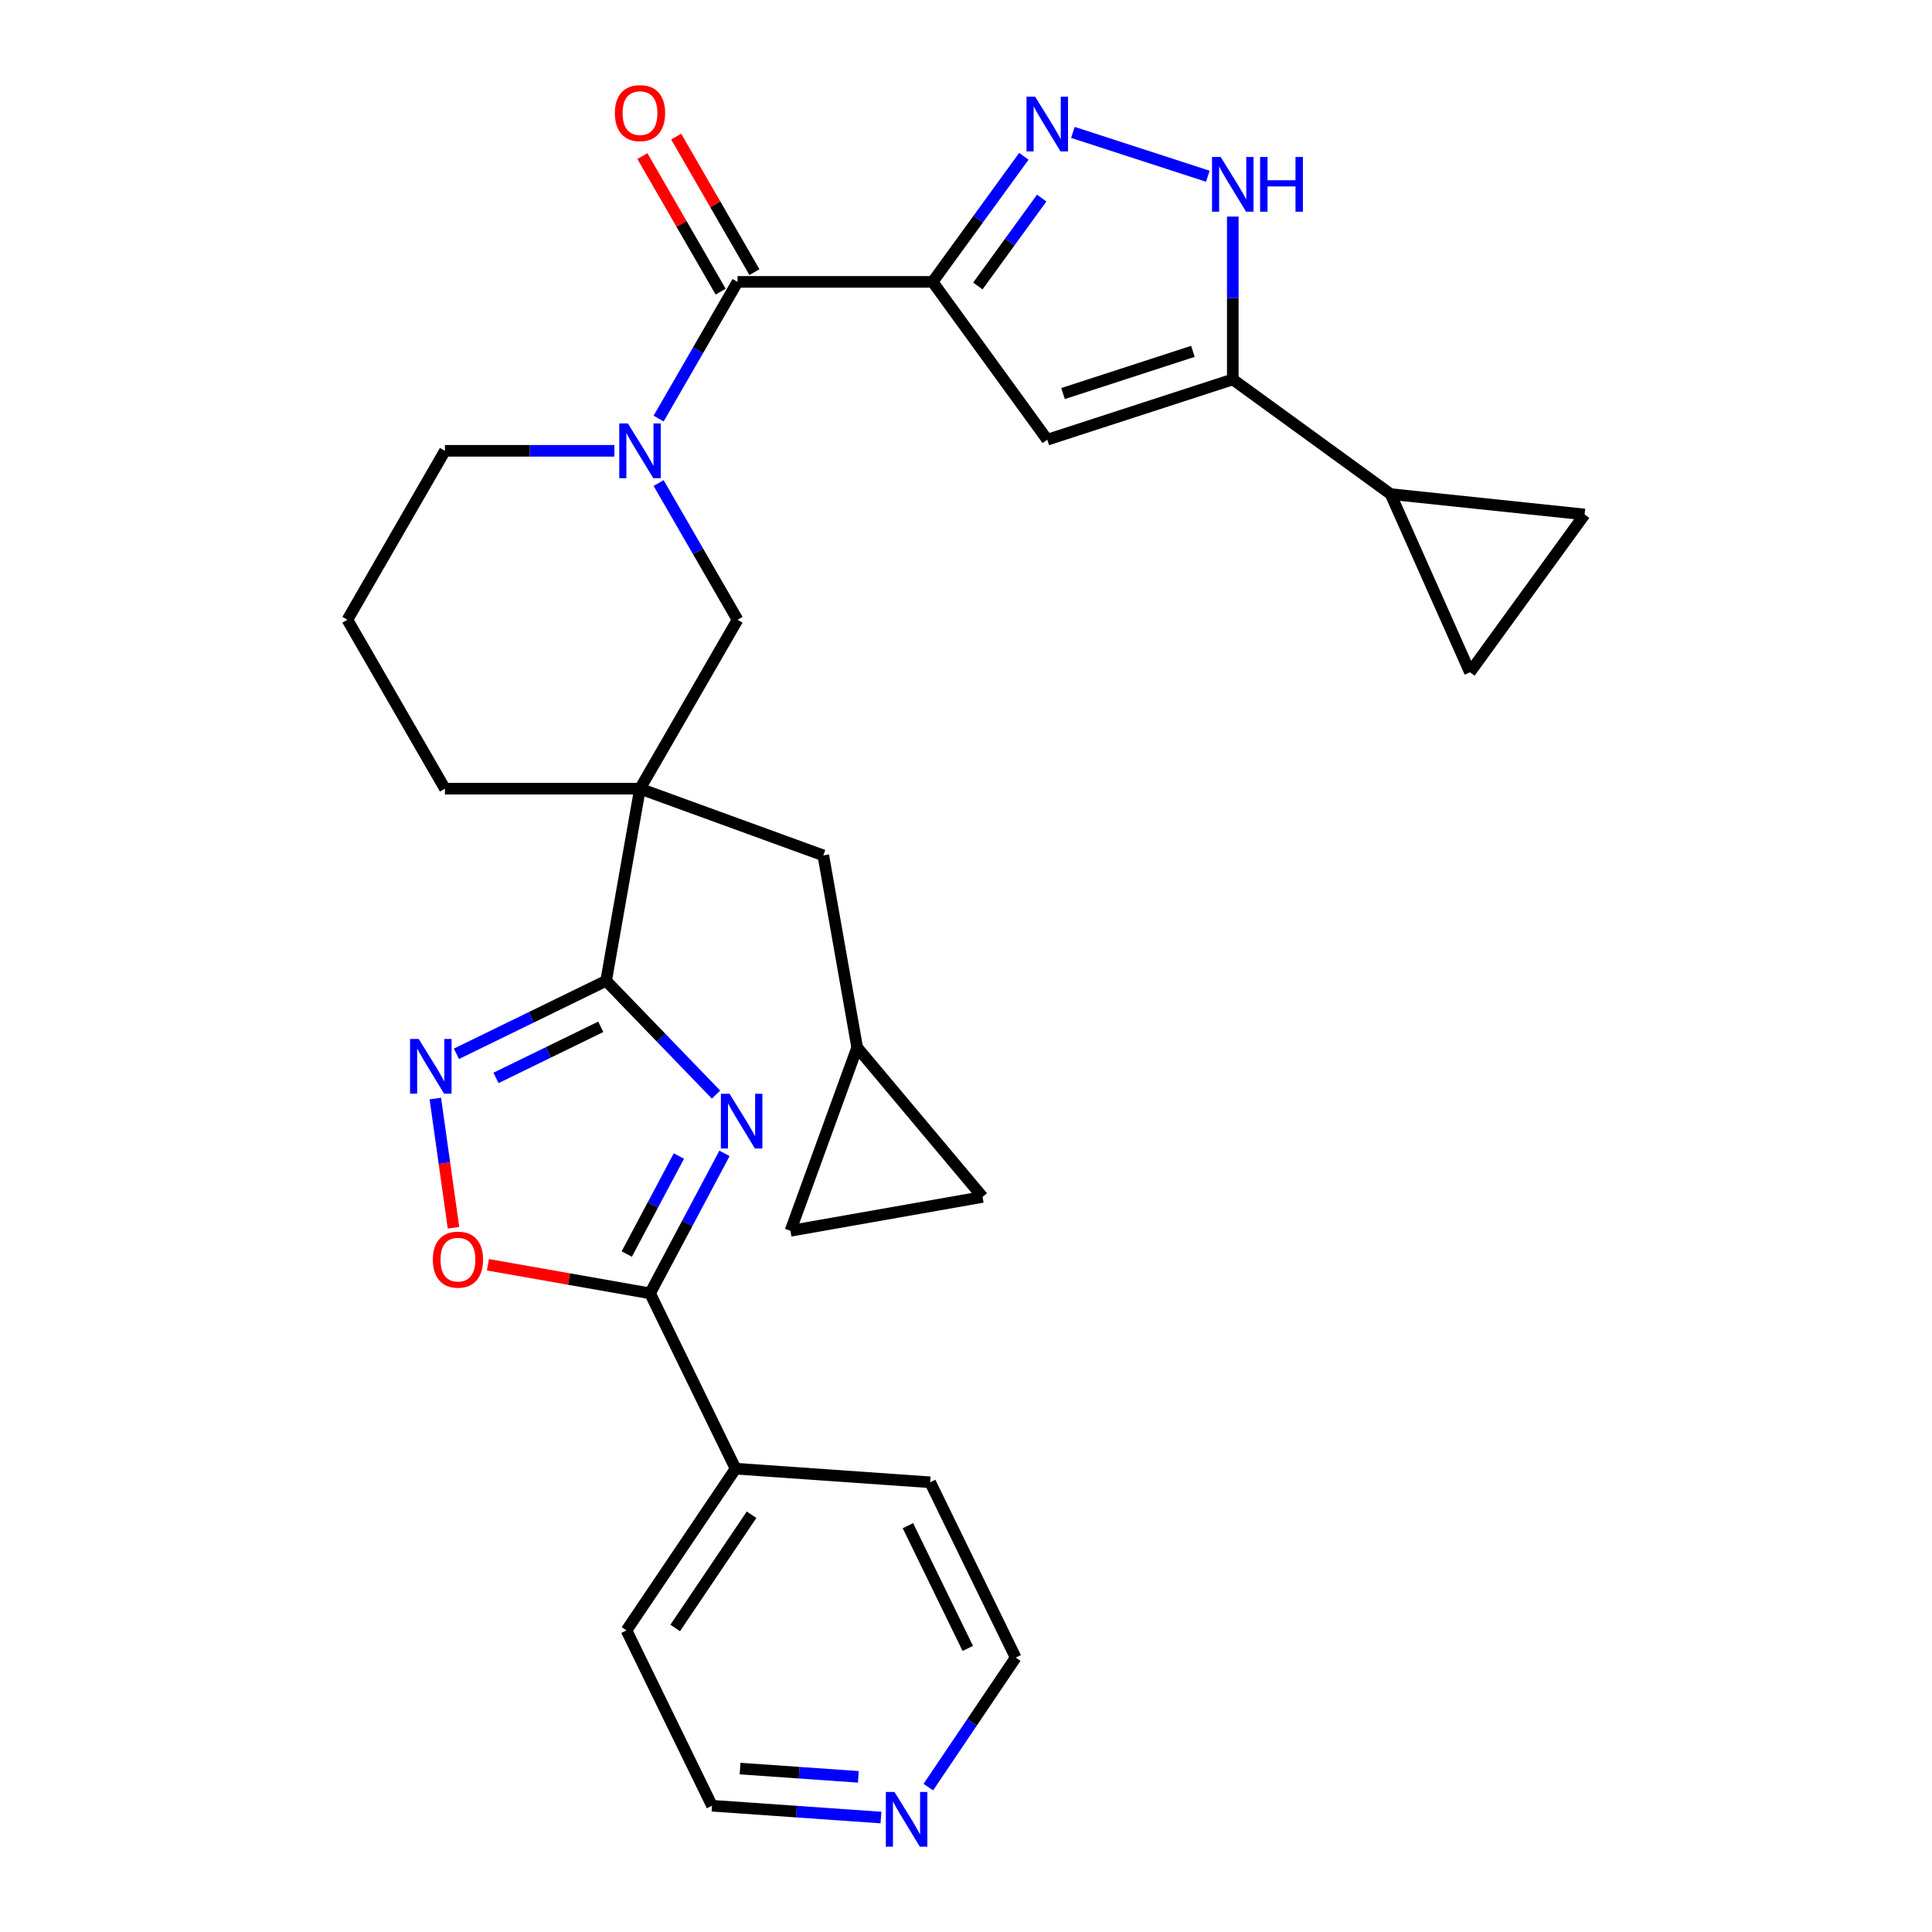<?xml version='1.0' encoding='iso-8859-1'?>
<svg version='1.1' baseProfile='full'
              xmlns='http://www.w3.org/2000/svg'
                      xmlns:rdkit='http://www.rdkit.org/xml'
                      xmlns:xlink='http://www.w3.org/1999/xlink'
                  xml:space='preserve'
width='1000px' height='1000px' viewBox='0 0 1000 1000'>
<!-- END OF HEADER -->
<rect style='opacity:1.0;fill:#FFFFFF;stroke:none' width='1000' height='1000' x='0' y='0'> </rect>
<path class='bond-3' d='M 482.715,145.903 L 506.328,113.403' style='fill:none;fill-rule:evenodd;stroke:#000000;stroke-width:6px;stroke-linecap:butt;stroke-linejoin:miter;stroke-opacity:1' />
<path class='bond-3' d='M 506.328,113.403 L 529.941,80.903' style='fill:none;fill-rule:evenodd;stroke:#0000FF;stroke-width:6px;stroke-linecap:butt;stroke-linejoin:miter;stroke-opacity:1' />
<path class='bond-3' d='M 506.136,148.022 L 522.665,125.272' style='fill:none;fill-rule:evenodd;stroke:#000000;stroke-width:6px;stroke-linecap:butt;stroke-linejoin:miter;stroke-opacity:1' />
<path class='bond-3' d='M 522.665,125.272 L 539.194,102.522' style='fill:none;fill-rule:evenodd;stroke:#0000FF;stroke-width:6px;stroke-linecap:butt;stroke-linejoin:miter;stroke-opacity:1' />
<path class='bond-4' d='M 482.715,145.903 L 381.748,145.903' style='fill:none;fill-rule:evenodd;stroke:#000000;stroke-width:6px;stroke-linecap:butt;stroke-linejoin:miter;stroke-opacity:1' />
<path class='bond-5' d='M 482.715,145.903 L 542.063,227.587' style='fill:none;fill-rule:evenodd;stroke:#000000;stroke-width:6px;stroke-linecap:butt;stroke-linejoin:miter;stroke-opacity:1' />
<path class='bond-0' d='M 370.605,566.552 L 342.168,537.105' style='fill:none;fill-rule:evenodd;stroke:#0000FF;stroke-width:6px;stroke-linecap:butt;stroke-linejoin:miter;stroke-opacity:1' />
<path class='bond-0' d='M 342.168,537.105 L 313.731,507.657' style='fill:none;fill-rule:evenodd;stroke:#000000;stroke-width:6px;stroke-linecap:butt;stroke-linejoin:miter;stroke-opacity:1' />
<path class='bond-7' d='M 374.998,596.971 L 355.733,633.204' style='fill:none;fill-rule:evenodd;stroke:#0000FF;stroke-width:6px;stroke-linecap:butt;stroke-linejoin:miter;stroke-opacity:1' />
<path class='bond-7' d='M 355.733,633.204 L 336.468,669.436' style='fill:none;fill-rule:evenodd;stroke:#000000;stroke-width:6px;stroke-linecap:butt;stroke-linejoin:miter;stroke-opacity:1' />
<path class='bond-7' d='M 351.389,598.361 L 337.903,623.724' style='fill:none;fill-rule:evenodd;stroke:#0000FF;stroke-width:6px;stroke-linecap:butt;stroke-linejoin:miter;stroke-opacity:1' />
<path class='bond-7' d='M 337.903,623.724 L 324.418,649.086' style='fill:none;fill-rule:evenodd;stroke:#000000;stroke-width:6px;stroke-linecap:butt;stroke-linejoin:miter;stroke-opacity:1' />
<path class='bond-1' d='M 313.731,507.657 L 331.264,408.224' style='fill:none;fill-rule:evenodd;stroke:#000000;stroke-width:6px;stroke-linecap:butt;stroke-linejoin:miter;stroke-opacity:1' />
<path class='bond-8' d='M 313.731,507.657 L 274.989,526.553' style='fill:none;fill-rule:evenodd;stroke:#000000;stroke-width:6px;stroke-linecap:butt;stroke-linejoin:miter;stroke-opacity:1' />
<path class='bond-8' d='M 274.989,526.553 L 236.247,545.449' style='fill:none;fill-rule:evenodd;stroke:#0000FF;stroke-width:6px;stroke-linecap:butt;stroke-linejoin:miter;stroke-opacity:1' />
<path class='bond-8' d='M 310.961,531.476 L 283.841,544.703' style='fill:none;fill-rule:evenodd;stroke:#000000;stroke-width:6px;stroke-linecap:butt;stroke-linejoin:miter;stroke-opacity:1' />
<path class='bond-8' d='M 283.841,544.703 L 256.722,557.93' style='fill:none;fill-rule:evenodd;stroke:#0000FF;stroke-width:6px;stroke-linecap:butt;stroke-linejoin:miter;stroke-opacity:1' />
<path class='bond-2' d='M 331.264,408.224 L 381.748,320.783' style='fill:none;fill-rule:evenodd;stroke:#000000;stroke-width:6px;stroke-linecap:butt;stroke-linejoin:miter;stroke-opacity:1' />
<path class='bond-16' d='M 331.264,408.224 L 426.143,442.757' style='fill:none;fill-rule:evenodd;stroke:#000000;stroke-width:6px;stroke-linecap:butt;stroke-linejoin:miter;stroke-opacity:1' />
<path class='bond-32' d='M 331.264,408.224 L 230.297,408.224' style='fill:none;fill-rule:evenodd;stroke:#000000;stroke-width:6px;stroke-linecap:butt;stroke-linejoin:miter;stroke-opacity:1' />
<path class='bond-10' d='M 555.327,68.528 L 625.173,91.223' style='fill:none;fill-rule:evenodd;stroke:#0000FF;stroke-width:6px;stroke-linecap:butt;stroke-linejoin:miter;stroke-opacity:1' />
<path class='bond-6' d='M 381.748,145.903 L 361.322,181.281' style='fill:none;fill-rule:evenodd;stroke:#000000;stroke-width:6px;stroke-linecap:butt;stroke-linejoin:miter;stroke-opacity:1' />
<path class='bond-6' d='M 361.322,181.281 L 340.897,216.659' style='fill:none;fill-rule:evenodd;stroke:#0000FF;stroke-width:6px;stroke-linecap:butt;stroke-linejoin:miter;stroke-opacity:1' />
<path class='bond-20' d='M 390.492,140.854 L 370.24,105.776' style='fill:none;fill-rule:evenodd;stroke:#000000;stroke-width:6px;stroke-linecap:butt;stroke-linejoin:miter;stroke-opacity:1' />
<path class='bond-20' d='M 370.24,105.776 L 349.987,70.698' style='fill:none;fill-rule:evenodd;stroke:#FF0000;stroke-width:6px;stroke-linecap:butt;stroke-linejoin:miter;stroke-opacity:1' />
<path class='bond-20' d='M 373.004,150.951 L 352.752,115.873' style='fill:none;fill-rule:evenodd;stroke:#000000;stroke-width:6px;stroke-linecap:butt;stroke-linejoin:miter;stroke-opacity:1' />
<path class='bond-20' d='M 352.752,115.873 L 332.499,80.795' style='fill:none;fill-rule:evenodd;stroke:#FF0000;stroke-width:6px;stroke-linecap:butt;stroke-linejoin:miter;stroke-opacity:1' />
<path class='bond-9' d='M 542.063,227.587 L 638.088,196.387' style='fill:none;fill-rule:evenodd;stroke:#000000;stroke-width:6px;stroke-linecap:butt;stroke-linejoin:miter;stroke-opacity:1' />
<path class='bond-9' d='M 550.226,203.702 L 617.444,181.861' style='fill:none;fill-rule:evenodd;stroke:#000000;stroke-width:6px;stroke-linecap:butt;stroke-linejoin:miter;stroke-opacity:1' />
<path class='bond-12' d='M 340.897,250.027 L 361.322,285.405' style='fill:none;fill-rule:evenodd;stroke:#0000FF;stroke-width:6px;stroke-linecap:butt;stroke-linejoin:miter;stroke-opacity:1' />
<path class='bond-12' d='M 361.322,285.405 L 381.748,320.783' style='fill:none;fill-rule:evenodd;stroke:#000000;stroke-width:6px;stroke-linecap:butt;stroke-linejoin:miter;stroke-opacity:1' />
<path class='bond-24' d='M 318,233.343 L 274.148,233.343' style='fill:none;fill-rule:evenodd;stroke:#0000FF;stroke-width:6px;stroke-linecap:butt;stroke-linejoin:miter;stroke-opacity:1' />
<path class='bond-24' d='M 274.148,233.343 L 230.297,233.343' style='fill:none;fill-rule:evenodd;stroke:#000000;stroke-width:6px;stroke-linecap:butt;stroke-linejoin:miter;stroke-opacity:1' />
<path class='bond-21' d='M 336.468,669.436 L 380.729,760.185' style='fill:none;fill-rule:evenodd;stroke:#000000;stroke-width:6px;stroke-linecap:butt;stroke-linejoin:miter;stroke-opacity:1' />
<path class='bond-34' d='M 336.468,669.436 L 294.513,662.038' style='fill:none;fill-rule:evenodd;stroke:#000000;stroke-width:6px;stroke-linecap:butt;stroke-linejoin:miter;stroke-opacity:1' />
<path class='bond-34' d='M 294.513,662.038 L 252.559,654.641' style='fill:none;fill-rule:evenodd;stroke:#FF0000;stroke-width:6px;stroke-linecap:butt;stroke-linejoin:miter;stroke-opacity:1' />
<path class='bond-11' d='M 225.327,568.603 L 230.027,602.042' style='fill:none;fill-rule:evenodd;stroke:#0000FF;stroke-width:6px;stroke-linecap:butt;stroke-linejoin:miter;stroke-opacity:1' />
<path class='bond-11' d='M 230.027,602.042 L 234.726,635.48' style='fill:none;fill-rule:evenodd;stroke:#FF0000;stroke-width:6px;stroke-linecap:butt;stroke-linejoin:miter;stroke-opacity:1' />
<path class='bond-13' d='M 638.088,196.387 L 719.773,255.734' style='fill:none;fill-rule:evenodd;stroke:#000000;stroke-width:6px;stroke-linecap:butt;stroke-linejoin:miter;stroke-opacity:1' />
<path class='bond-30' d='M 638.088,196.387 L 638.088,154.245' style='fill:none;fill-rule:evenodd;stroke:#000000;stroke-width:6px;stroke-linecap:butt;stroke-linejoin:miter;stroke-opacity:1' />
<path class='bond-30' d='M 638.088,154.245 L 638.088,112.103' style='fill:none;fill-rule:evenodd;stroke:#0000FF;stroke-width:6px;stroke-linecap:butt;stroke-linejoin:miter;stroke-opacity:1' />
<path class='bond-14' d='M 719.773,255.734 L 820.187,266.288' style='fill:none;fill-rule:evenodd;stroke:#000000;stroke-width:6px;stroke-linecap:butt;stroke-linejoin:miter;stroke-opacity:1' />
<path class='bond-15' d='M 719.773,255.734 L 760.84,347.972' style='fill:none;fill-rule:evenodd;stroke:#000000;stroke-width:6px;stroke-linecap:butt;stroke-linejoin:miter;stroke-opacity:1' />
<path class='bond-31' d='M 820.187,266.288 L 760.84,347.972' style='fill:none;fill-rule:evenodd;stroke:#000000;stroke-width:6px;stroke-linecap:butt;stroke-linejoin:miter;stroke-opacity:1' />
<path class='bond-17' d='M 426.143,442.757 L 443.675,542.19' style='fill:none;fill-rule:evenodd;stroke:#000000;stroke-width:6px;stroke-linecap:butt;stroke-linejoin:miter;stroke-opacity:1' />
<path class='bond-18' d='M 443.675,542.19 L 508.576,619.536' style='fill:none;fill-rule:evenodd;stroke:#000000;stroke-width:6px;stroke-linecap:butt;stroke-linejoin:miter;stroke-opacity:1' />
<path class='bond-19' d='M 443.675,542.19 L 409.142,637.069' style='fill:none;fill-rule:evenodd;stroke:#000000;stroke-width:6px;stroke-linecap:butt;stroke-linejoin:miter;stroke-opacity:1' />
<path class='bond-33' d='M 508.576,619.536 L 409.142,637.069' style='fill:none;fill-rule:evenodd;stroke:#000000;stroke-width:6px;stroke-linecap:butt;stroke-linejoin:miter;stroke-opacity:1' />
<path class='bond-28' d='M 380.729,760.185 L 481.451,767.228' style='fill:none;fill-rule:evenodd;stroke:#000000;stroke-width:6px;stroke-linecap:butt;stroke-linejoin:miter;stroke-opacity:1' />
<path class='bond-29' d='M 380.729,760.185 L 324.269,843.891' style='fill:none;fill-rule:evenodd;stroke:#000000;stroke-width:6px;stroke-linecap:butt;stroke-linejoin:miter;stroke-opacity:1' />
<path class='bond-29' d='M 389.001,784.033 L 349.479,842.627' style='fill:none;fill-rule:evenodd;stroke:#000000;stroke-width:6px;stroke-linecap:butt;stroke-linejoin:miter;stroke-opacity:1' />
<path class='bond-22' d='M 455.987,940.755 L 412.259,937.698' style='fill:none;fill-rule:evenodd;stroke:#0000FF;stroke-width:6px;stroke-linecap:butt;stroke-linejoin:miter;stroke-opacity:1' />
<path class='bond-22' d='M 412.259,937.698 L 368.53,934.64' style='fill:none;fill-rule:evenodd;stroke:#000000;stroke-width:6px;stroke-linecap:butt;stroke-linejoin:miter;stroke-opacity:1' />
<path class='bond-22' d='M 444.277,919.694 L 413.667,917.553' style='fill:none;fill-rule:evenodd;stroke:#0000FF;stroke-width:6px;stroke-linecap:butt;stroke-linejoin:miter;stroke-opacity:1' />
<path class='bond-22' d='M 413.667,917.553 L 383.057,915.413' style='fill:none;fill-rule:evenodd;stroke:#000000;stroke-width:6px;stroke-linecap:butt;stroke-linejoin:miter;stroke-opacity:1' />
<path class='bond-35' d='M 480.505,924.999 L 503.109,891.488' style='fill:none;fill-rule:evenodd;stroke:#0000FF;stroke-width:6px;stroke-linecap:butt;stroke-linejoin:miter;stroke-opacity:1' />
<path class='bond-35' d='M 503.109,891.488 L 525.712,857.977' style='fill:none;fill-rule:evenodd;stroke:#000000;stroke-width:6px;stroke-linecap:butt;stroke-linejoin:miter;stroke-opacity:1' />
<path class='bond-23' d='M 230.297,408.224 L 179.813,320.783' style='fill:none;fill-rule:evenodd;stroke:#000000;stroke-width:6px;stroke-linecap:butt;stroke-linejoin:miter;stroke-opacity:1' />
<path class='bond-25' d='M 230.297,233.343 L 179.813,320.783' style='fill:none;fill-rule:evenodd;stroke:#000000;stroke-width:6px;stroke-linecap:butt;stroke-linejoin:miter;stroke-opacity:1' />
<path class='bond-26' d='M 525.712,857.977 L 481.451,767.228' style='fill:none;fill-rule:evenodd;stroke:#000000;stroke-width:6px;stroke-linecap:butt;stroke-linejoin:miter;stroke-opacity:1' />
<path class='bond-26' d='M 500.923,853.217 L 469.94,789.693' style='fill:none;fill-rule:evenodd;stroke:#000000;stroke-width:6px;stroke-linecap:butt;stroke-linejoin:miter;stroke-opacity:1' />
<path class='bond-27' d='M 368.53,934.64 L 324.269,843.891' style='fill:none;fill-rule:evenodd;stroke:#000000;stroke-width:6px;stroke-linecap:butt;stroke-linejoin:miter;stroke-opacity:1' />
<path  class='atom-1' d='M 377.609 566.127
L 386.889 581.127
Q 387.809 582.607, 389.289 585.287
Q 390.769 587.967, 390.849 588.127
L 390.849 566.127
L 394.609 566.127
L 394.609 594.447
L 390.729 594.447
L 380.769 578.047
Q 379.609 576.127, 378.369 573.927
Q 377.169 571.727, 376.809 571.047
L 376.809 594.447
L 373.129 594.447
L 373.129 566.127
L 377.609 566.127
' fill='#0000FF'/>
<path  class='atom-4' d='M 535.803 50.059
L 545.083 65.058
Q 546.003 66.538, 547.483 69.219
Q 548.963 71.898, 549.043 72.058
L 549.043 50.059
L 552.803 50.059
L 552.803 78.379
L 548.923 78.379
L 538.963 61.978
Q 537.803 60.059, 536.563 57.858
Q 535.363 55.658, 535.003 54.978
L 535.003 78.379
L 531.323 78.379
L 531.323 50.059
L 535.803 50.059
' fill='#0000FF'/>
<path  class='atom-7' d='M 325.004 219.183
L 334.284 234.183
Q 335.204 235.663, 336.684 238.343
Q 338.164 241.023, 338.244 241.183
L 338.244 219.183
L 342.004 219.183
L 342.004 247.503
L 338.124 247.503
L 328.164 231.103
Q 327.004 229.183, 325.764 226.983
Q 324.564 224.783, 324.204 224.103
L 324.204 247.503
L 320.524 247.503
L 320.524 219.183
L 325.004 219.183
' fill='#0000FF'/>
<path  class='atom-9' d='M 216.723 537.759
L 226.003 552.759
Q 226.923 554.239, 228.403 556.919
Q 229.883 559.599, 229.963 559.759
L 229.963 537.759
L 233.723 537.759
L 233.723 566.079
L 229.843 566.079
L 219.883 549.679
Q 218.723 547.759, 217.483 545.559
Q 216.283 543.359, 215.923 542.679
L 215.923 566.079
L 212.243 566.079
L 212.243 537.759
L 216.723 537.759
' fill='#0000FF'/>
<path  class='atom-11' d='M 631.828 81.259
L 641.108 96.259
Q 642.028 97.739, 643.508 100.419
Q 644.988 103.099, 645.068 103.259
L 645.068 81.259
L 648.828 81.259
L 648.828 109.579
L 644.948 109.579
L 634.988 93.179
Q 633.828 91.259, 632.588 89.059
Q 631.388 86.859, 631.028 86.179
L 631.028 109.579
L 627.348 109.579
L 627.348 81.259
L 631.828 81.259
' fill='#0000FF'/>
<path  class='atom-11' d='M 652.228 81.259
L 656.068 81.259
L 656.068 93.299
L 670.548 93.299
L 670.548 81.259
L 674.388 81.259
L 674.388 109.579
L 670.548 109.579
L 670.548 96.499
L 656.068 96.499
L 656.068 109.579
L 652.228 109.579
L 652.228 81.259
' fill='#0000FF'/>
<path  class='atom-12' d='M 224.034 651.983
Q 224.034 645.183, 227.394 641.383
Q 230.754 637.583, 237.034 637.583
Q 243.314 637.583, 246.674 641.383
Q 250.034 645.183, 250.034 651.983
Q 250.034 658.863, 246.634 662.783
Q 243.234 666.663, 237.034 666.663
Q 230.794 666.663, 227.394 662.783
Q 224.034 658.903, 224.034 651.983
M 237.034 663.463
Q 241.354 663.463, 243.674 660.583
Q 246.034 657.663, 246.034 651.983
Q 246.034 646.423, 243.674 643.623
Q 241.354 640.783, 237.034 640.783
Q 232.714 640.783, 230.354 643.583
Q 228.034 646.383, 228.034 651.983
Q 228.034 657.703, 230.354 660.583
Q 232.714 663.463, 237.034 663.463
' fill='#FF0000'/>
<path  class='atom-21' d='M 318.264 58.542
Q 318.264 51.742, 321.624 47.943
Q 324.984 44.142, 331.264 44.142
Q 337.544 44.142, 340.904 47.943
Q 344.264 51.742, 344.264 58.542
Q 344.264 65.422, 340.864 69.343
Q 337.464 73.222, 331.264 73.222
Q 325.024 73.222, 321.624 69.343
Q 318.264 65.463, 318.264 58.542
M 331.264 70.022
Q 335.584 70.022, 337.904 67.142
Q 340.264 64.222, 340.264 58.542
Q 340.264 52.983, 337.904 50.182
Q 335.584 47.343, 331.264 47.343
Q 326.944 47.343, 324.584 50.142
Q 322.264 52.943, 322.264 58.542
Q 322.264 64.263, 324.584 67.142
Q 326.944 70.022, 331.264 70.022
' fill='#FF0000'/>
<path  class='atom-23' d='M 462.992 927.523
L 472.272 942.523
Q 473.192 944.003, 474.672 946.683
Q 476.152 949.363, 476.232 949.523
L 476.232 927.523
L 479.992 927.523
L 479.992 955.843
L 476.112 955.843
L 466.152 939.443
Q 464.992 937.523, 463.752 935.323
Q 462.552 933.123, 462.192 932.443
L 462.192 955.843
L 458.512 955.843
L 458.512 927.523
L 462.992 927.523
' fill='#0000FF'/>
</svg>
